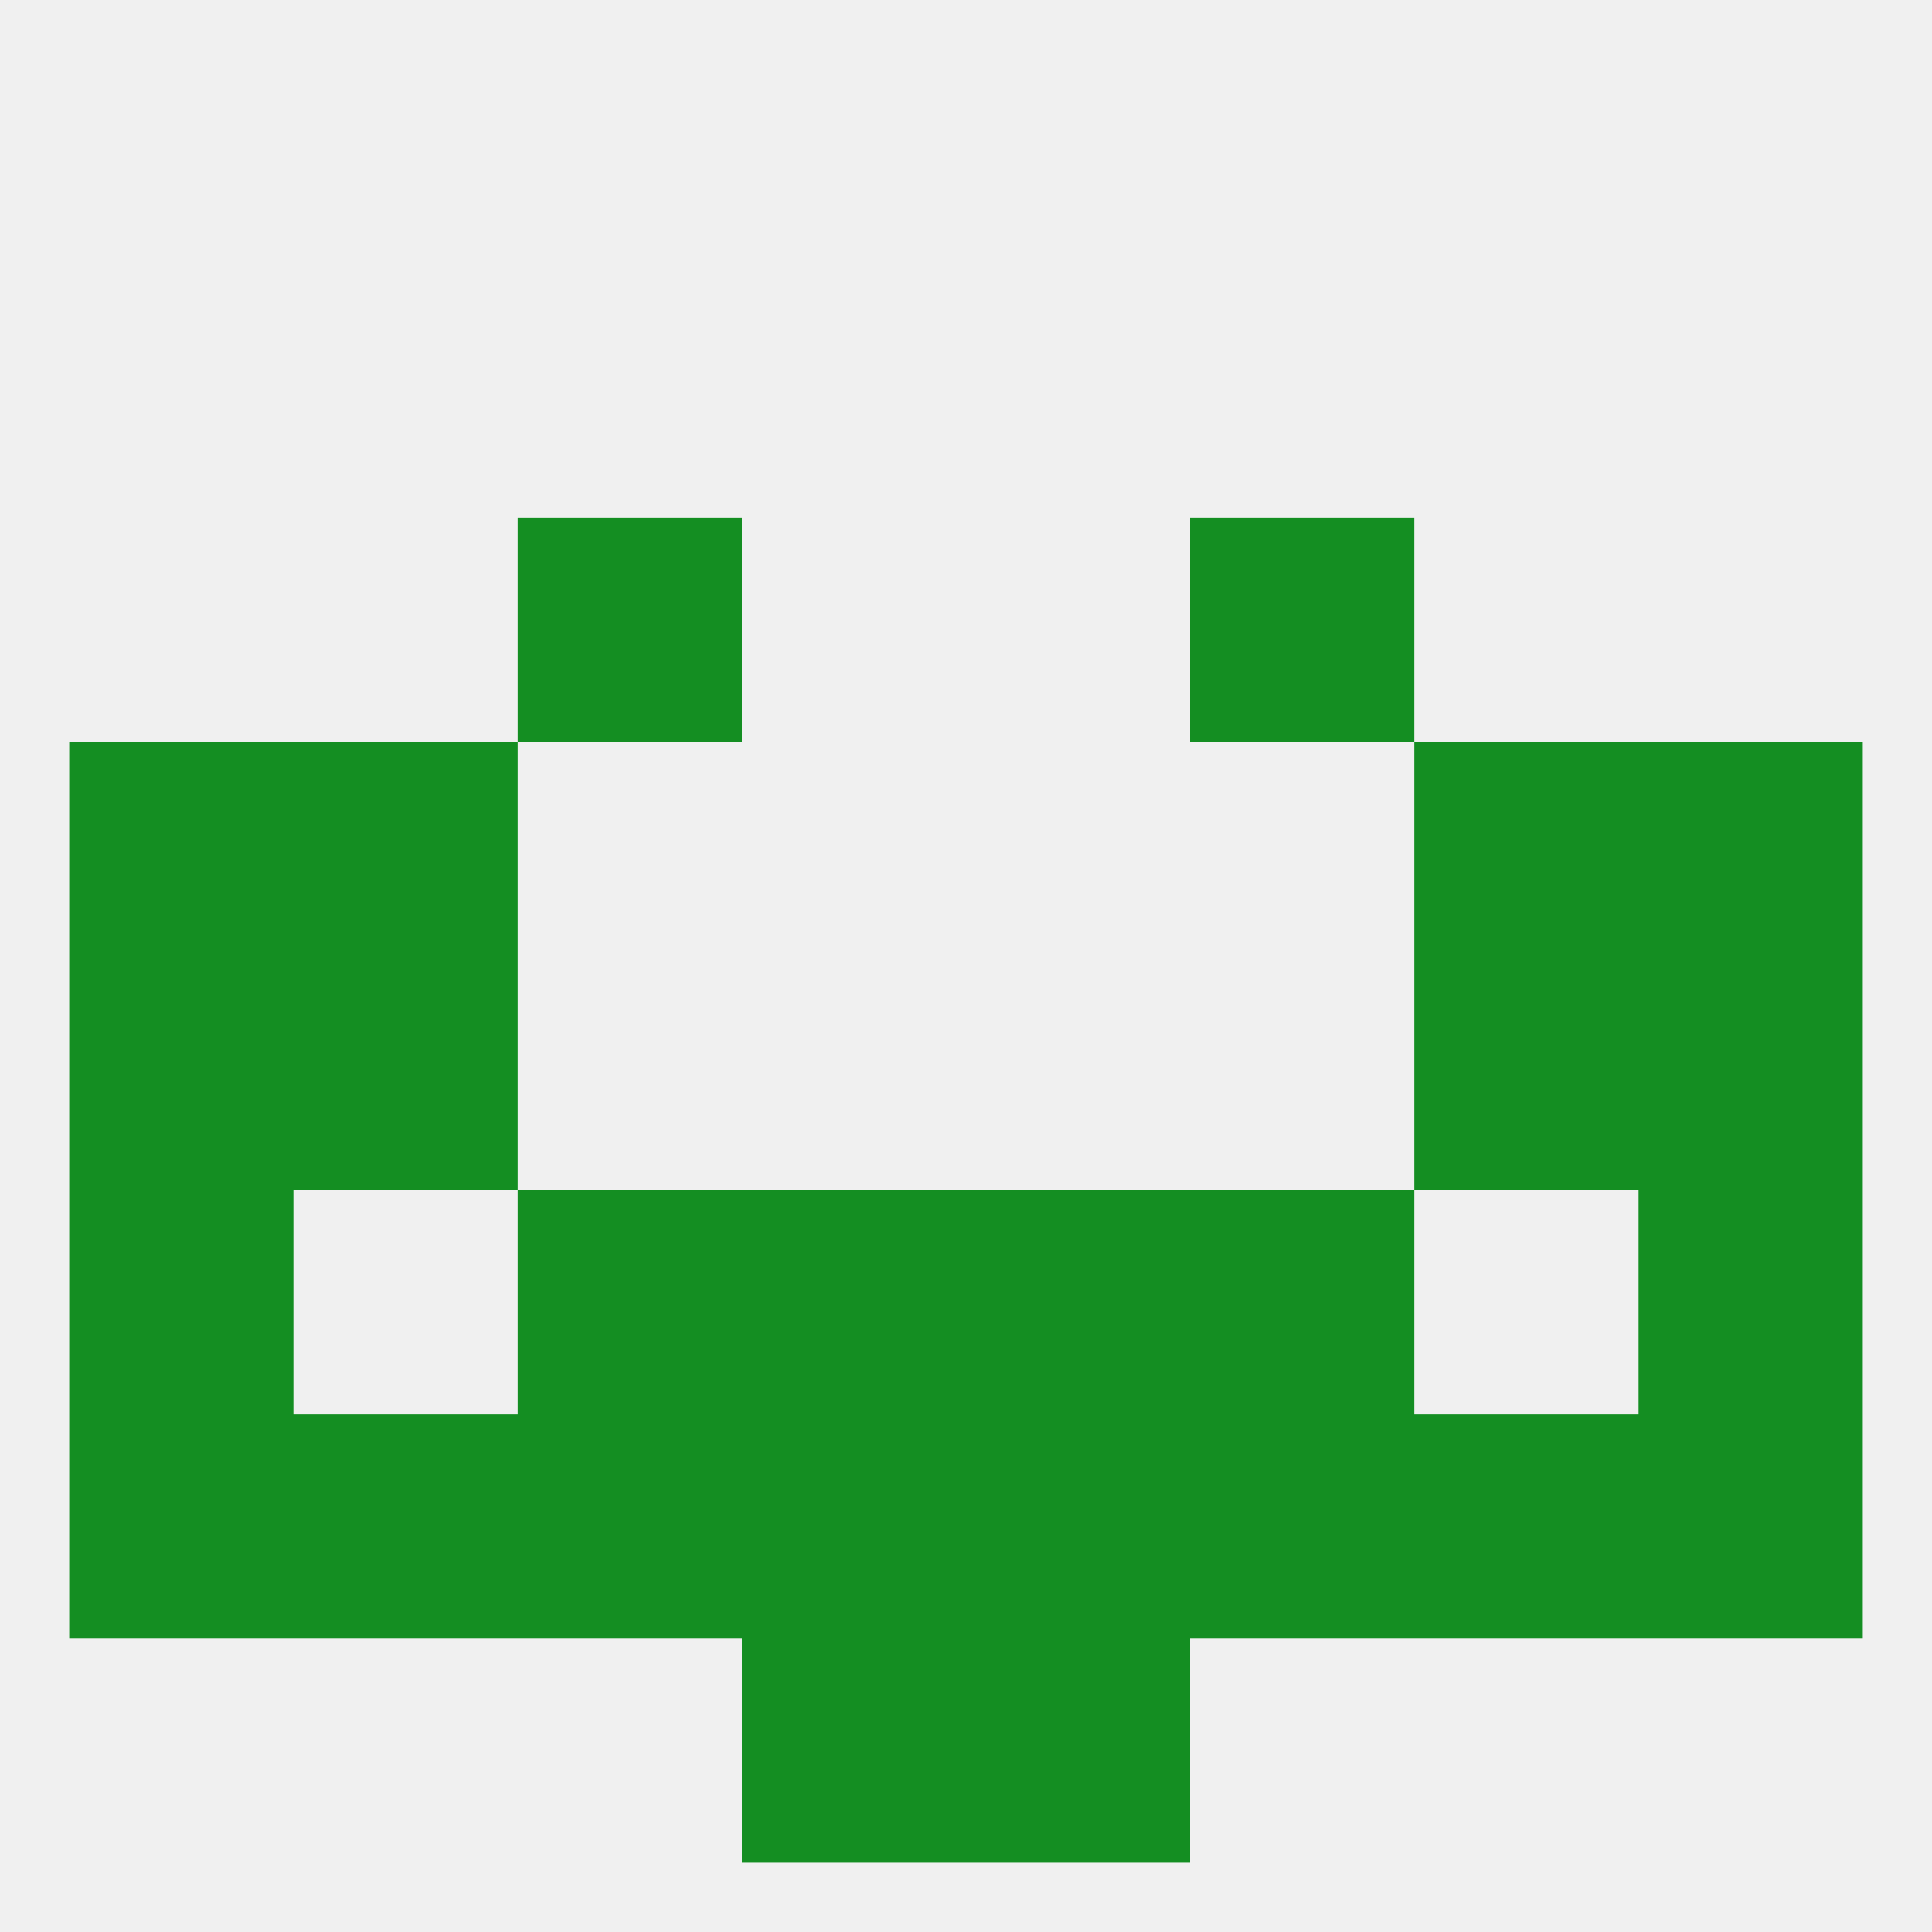 
<!--   <?xml version="1.0"?> -->
<svg version="1.1" baseprofile="full" xmlns="http://www.w3.org/2000/svg" xmlns:xlink="http://www.w3.org/1999/xlink" xmlns:ev="http://www.w3.org/2001/xml-events" width="250" height="250" viewBox="0 0 250 250" >
	<rect width="100%" height="100%" fill="rgba(240,240,240,255)"/>

	<rect x="9" y="125" width="29" height="29" fill="rgba(20,142,34,255)"/>
	<rect x="212" y="125" width="29" height="29" fill="rgba(20,142,34,255)"/>
	<rect x="38" y="125" width="29" height="29" fill="rgba(20,142,34,255)"/>
	<rect x="183" y="125" width="29" height="29" fill="rgba(20,142,34,255)"/>
	<rect x="96" y="154" width="29" height="29" fill="rgba(20,142,34,255)"/>
	<rect x="125" y="154" width="29" height="29" fill="rgba(20,142,34,255)"/>
	<rect x="9" y="154" width="29" height="29" fill="rgba(20,142,34,255)"/>
	<rect x="212" y="154" width="29" height="29" fill="rgba(20,142,34,255)"/>
	<rect x="67" y="154" width="29" height="29" fill="rgba(20,142,34,255)"/>
	<rect x="154" y="154" width="29" height="29" fill="rgba(20,142,34,255)"/>
	<rect x="96" y="183" width="29" height="29" fill="rgba(20,142,34,255)"/>
	<rect x="125" y="183" width="29" height="29" fill="rgba(20,142,34,255)"/>
	<rect x="67" y="183" width="29" height="29" fill="rgba(20,142,34,255)"/>
	<rect x="183" y="183" width="29" height="29" fill="rgba(20,142,34,255)"/>
	<rect x="154" y="183" width="29" height="29" fill="rgba(20,142,34,255)"/>
	<rect x="9" y="183" width="29" height="29" fill="rgba(20,142,34,255)"/>
	<rect x="212" y="183" width="29" height="29" fill="rgba(20,142,34,255)"/>
	<rect x="38" y="183" width="29" height="29" fill="rgba(20,142,34,255)"/>
	<rect x="125" y="212" width="29" height="29" fill="rgba(20,142,34,255)"/>
	<rect x="96" y="212" width="29" height="29" fill="rgba(20,142,34,255)"/>
	<rect x="9" y="96" width="29" height="29" fill="rgba(20,142,34,255)"/>
	<rect x="212" y="96" width="29" height="29" fill="rgba(20,142,34,255)"/>
	<rect x="38" y="96" width="29" height="29" fill="rgba(20,142,34,255)"/>
	<rect x="183" y="96" width="29" height="29" fill="rgba(20,142,34,255)"/>
	<rect x="67" y="67" width="29" height="29" fill="rgba(20,142,34,255)"/>
	<rect x="154" y="67" width="29" height="29" fill="rgba(20,142,34,255)"/>
</svg>
